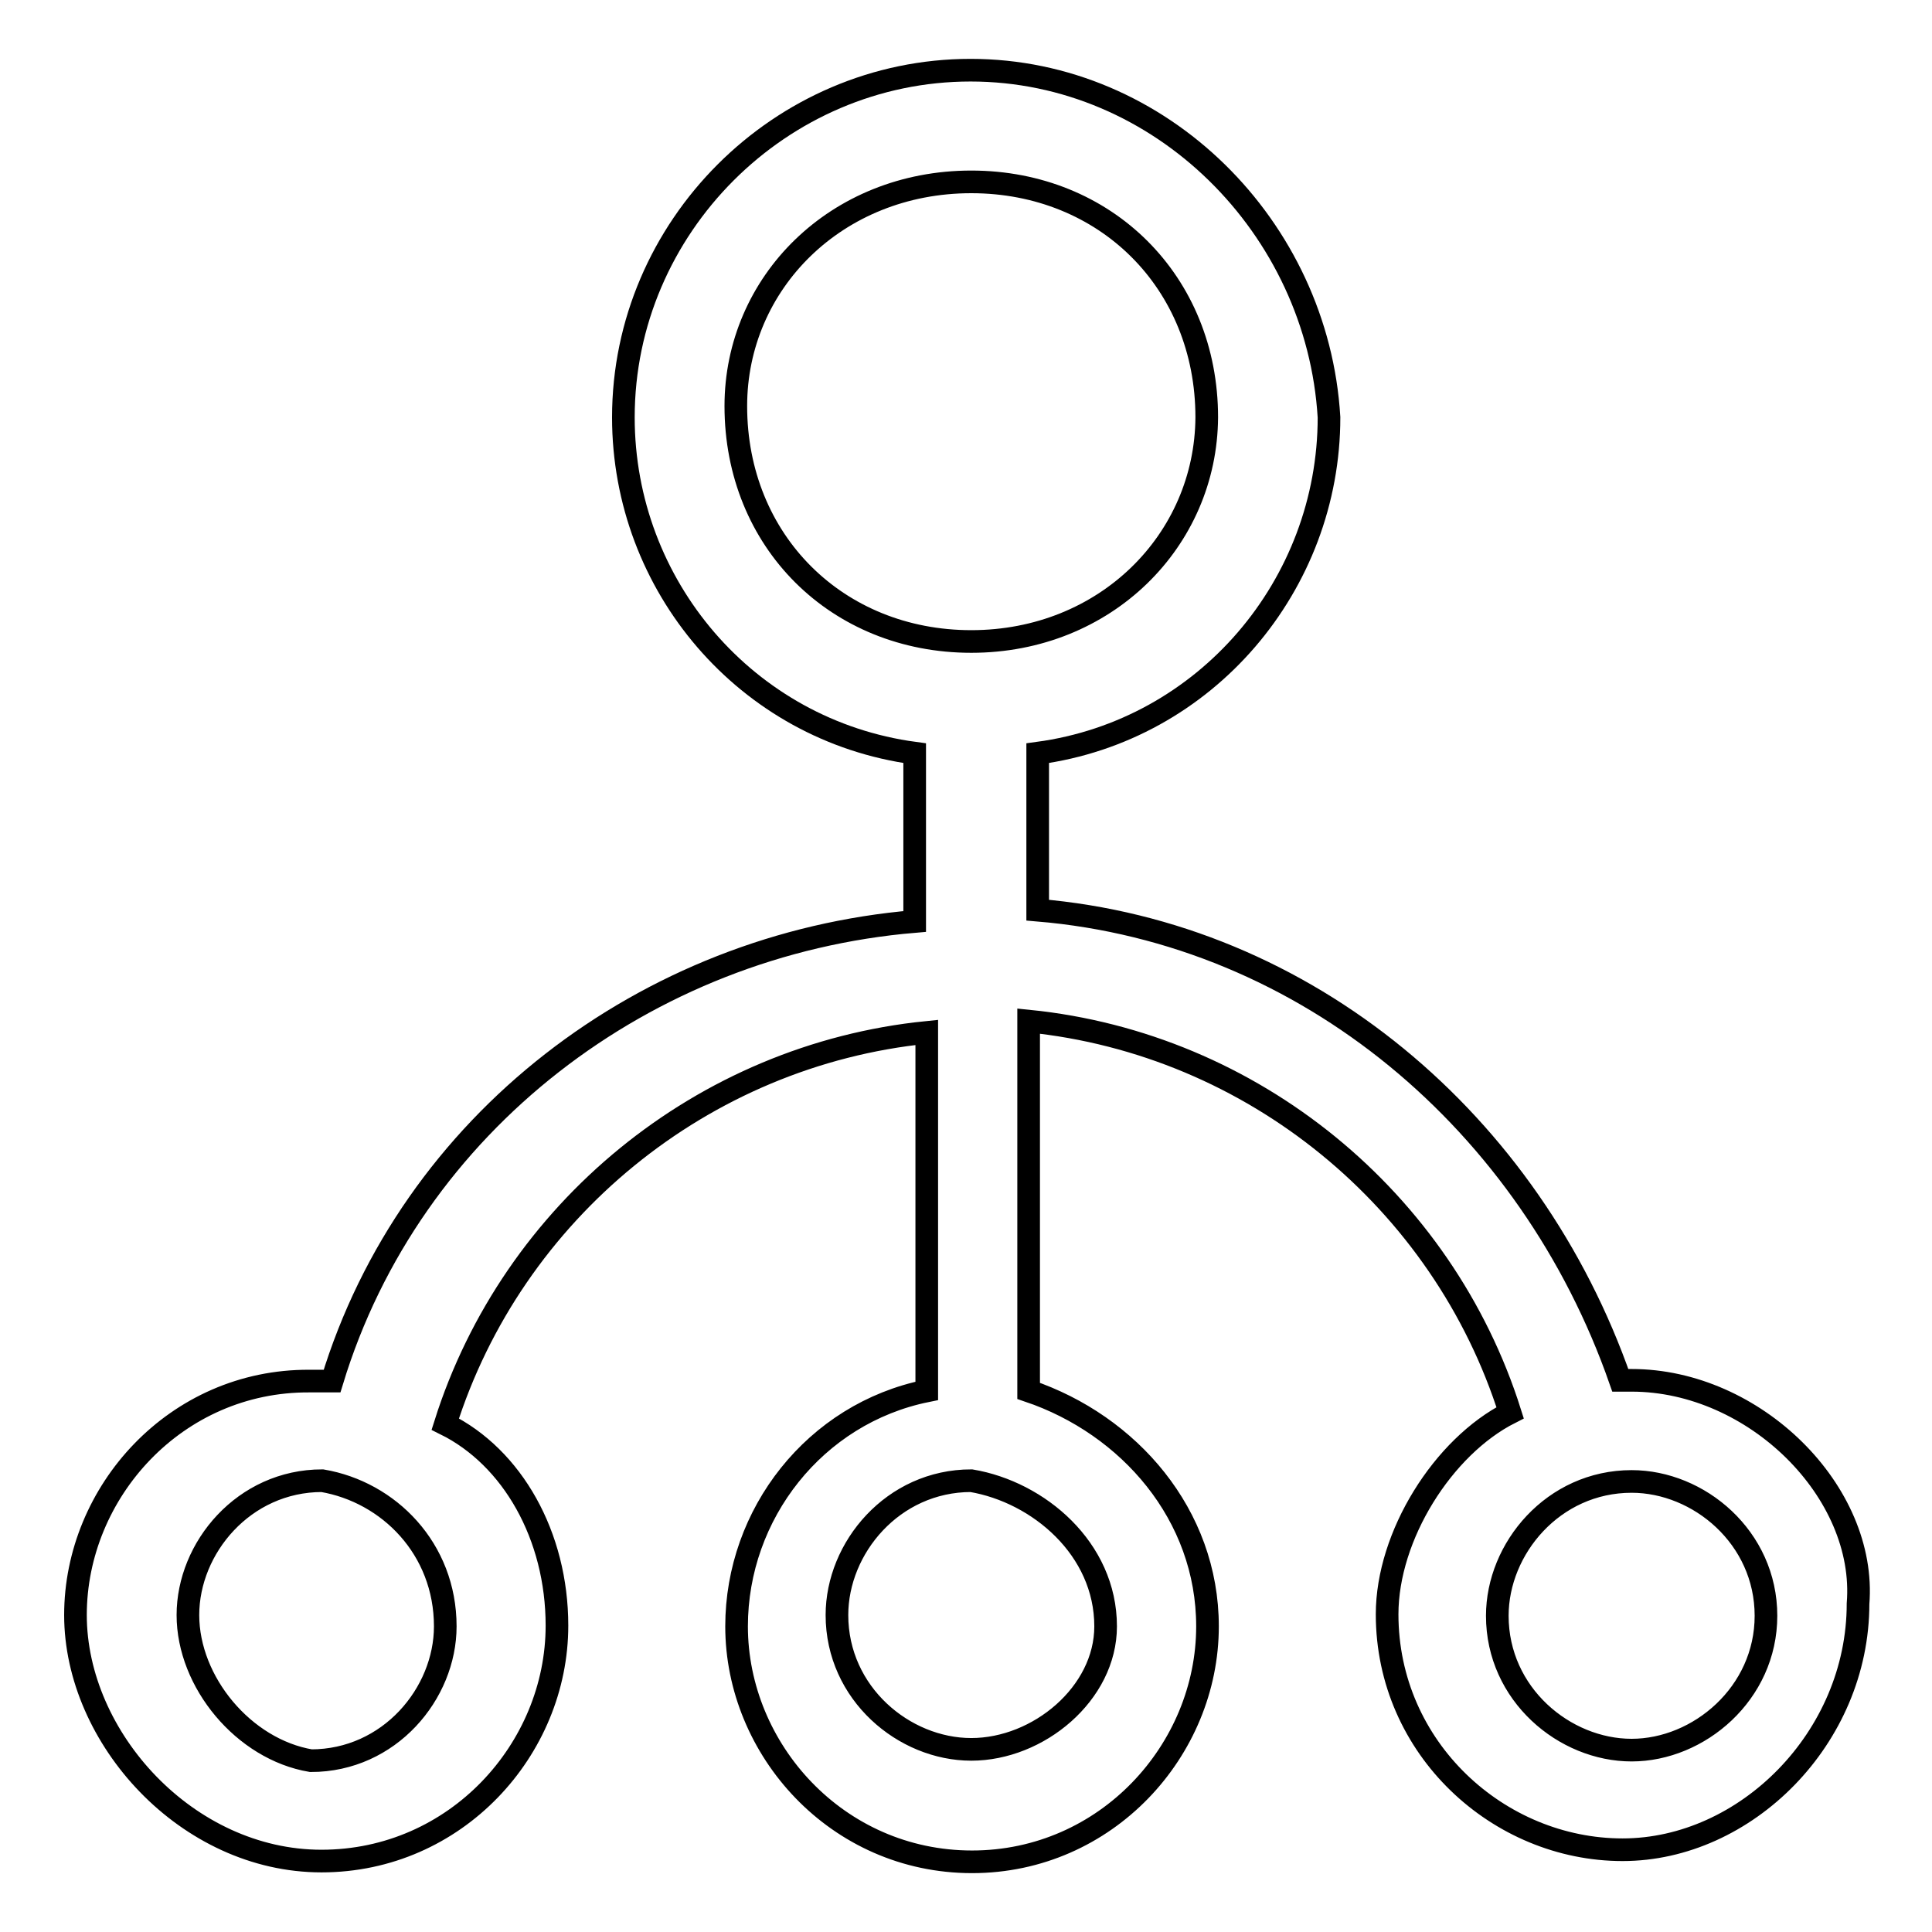 <?xml version="1.0" encoding="utf-8"?>
<!-- Svg Vector Icons : http://www.onlinewebfonts.com/icon -->
<!DOCTYPE svg PUBLIC "-//W3C//DTD SVG 1.1//EN" "http://www.w3.org/Graphics/SVG/1.1/DTD/svg11.dtd">
<svg version="1.1" xmlns="http://www.w3.org/2000/svg" xmlns:xlink="http://www.w3.org/1999/xlink" x="0px" y="0px" viewBox="0 0 256 256" enable-background="new 0 0 256 256" xml:space="preserve">
<g><g><path stroke-width="3" fill-opacity="0" stroke="#000000"  d="M216.2,182.9h-1.5c-11.9-34.1-41.5-59.3-77.2-62.3V99.8c22.3-3,38.6-22.3,38.6-44.5c-1.5-25.2-22.3-46-47.5-46c-25.2,0-46,20.8-46,46c0,22.3,16.3,41.5,38.6,44.5v22.3c-35.6,3-66.8,26.7-77.2,60.9h-3C23.3,182.9,10,197.7,10,214c0,16.3,14.8,32.6,32.6,32.6s31.2-14.8,31.2-31.2c0-11.9-5.9-22.3-14.8-26.7c8.9-28.2,34.1-48.9,63.8-51.9v47.5c-14.8,3-25.2,16.3-25.2,31.2c0,16.3,13.3,31.2,31.2,31.2c17.8,0,31.2-14.8,31.2-31.2c0-14.8-10.4-26.7-23.7-31.2v-49c29.7,3,54.9,23.7,63.8,51.9c-8.9,4.5-16.3,16.3-16.3,26.7c0,17.8,14.8,31.2,31.2,31.2c16.3,0,31.2-14.8,31.2-32.6C247.4,197.7,232.5,182.9,216.2,182.9z M59,215.5c0,8.9-7.4,17.8-17.8,17.8c-8.9-1.5-16.3-10.4-16.3-19.3c0-8.9,7.4-17.8,17.8-17.8C51.5,197.7,59,205.2,59,215.5z M146.5,215.5c0,8.9-8.9,16.3-17.8,16.3c-8.9,0-17.8-7.4-17.8-17.8c0-8.9,7.4-17.8,17.8-17.8C137.6,197.7,146.5,205.2,146.5,215.5z M128.7,85c-17.8,0-31.2-13.3-31.2-31.2c0-16.3,13.3-29.7,31.2-29.7c17.8,0,31.2,13.3,31.2,31.2C159.8,71.6,146.5,85,128.7,85z M216.2,231.9c-8.9,0-17.8-7.4-17.8-17.8c0-8.9,7.4-17.8,17.8-17.8c8.9,0,17.8,7.4,17.8,17.8C234,224.4,225.1,231.9,216.2,231.9z"/></g></g>
</svg>